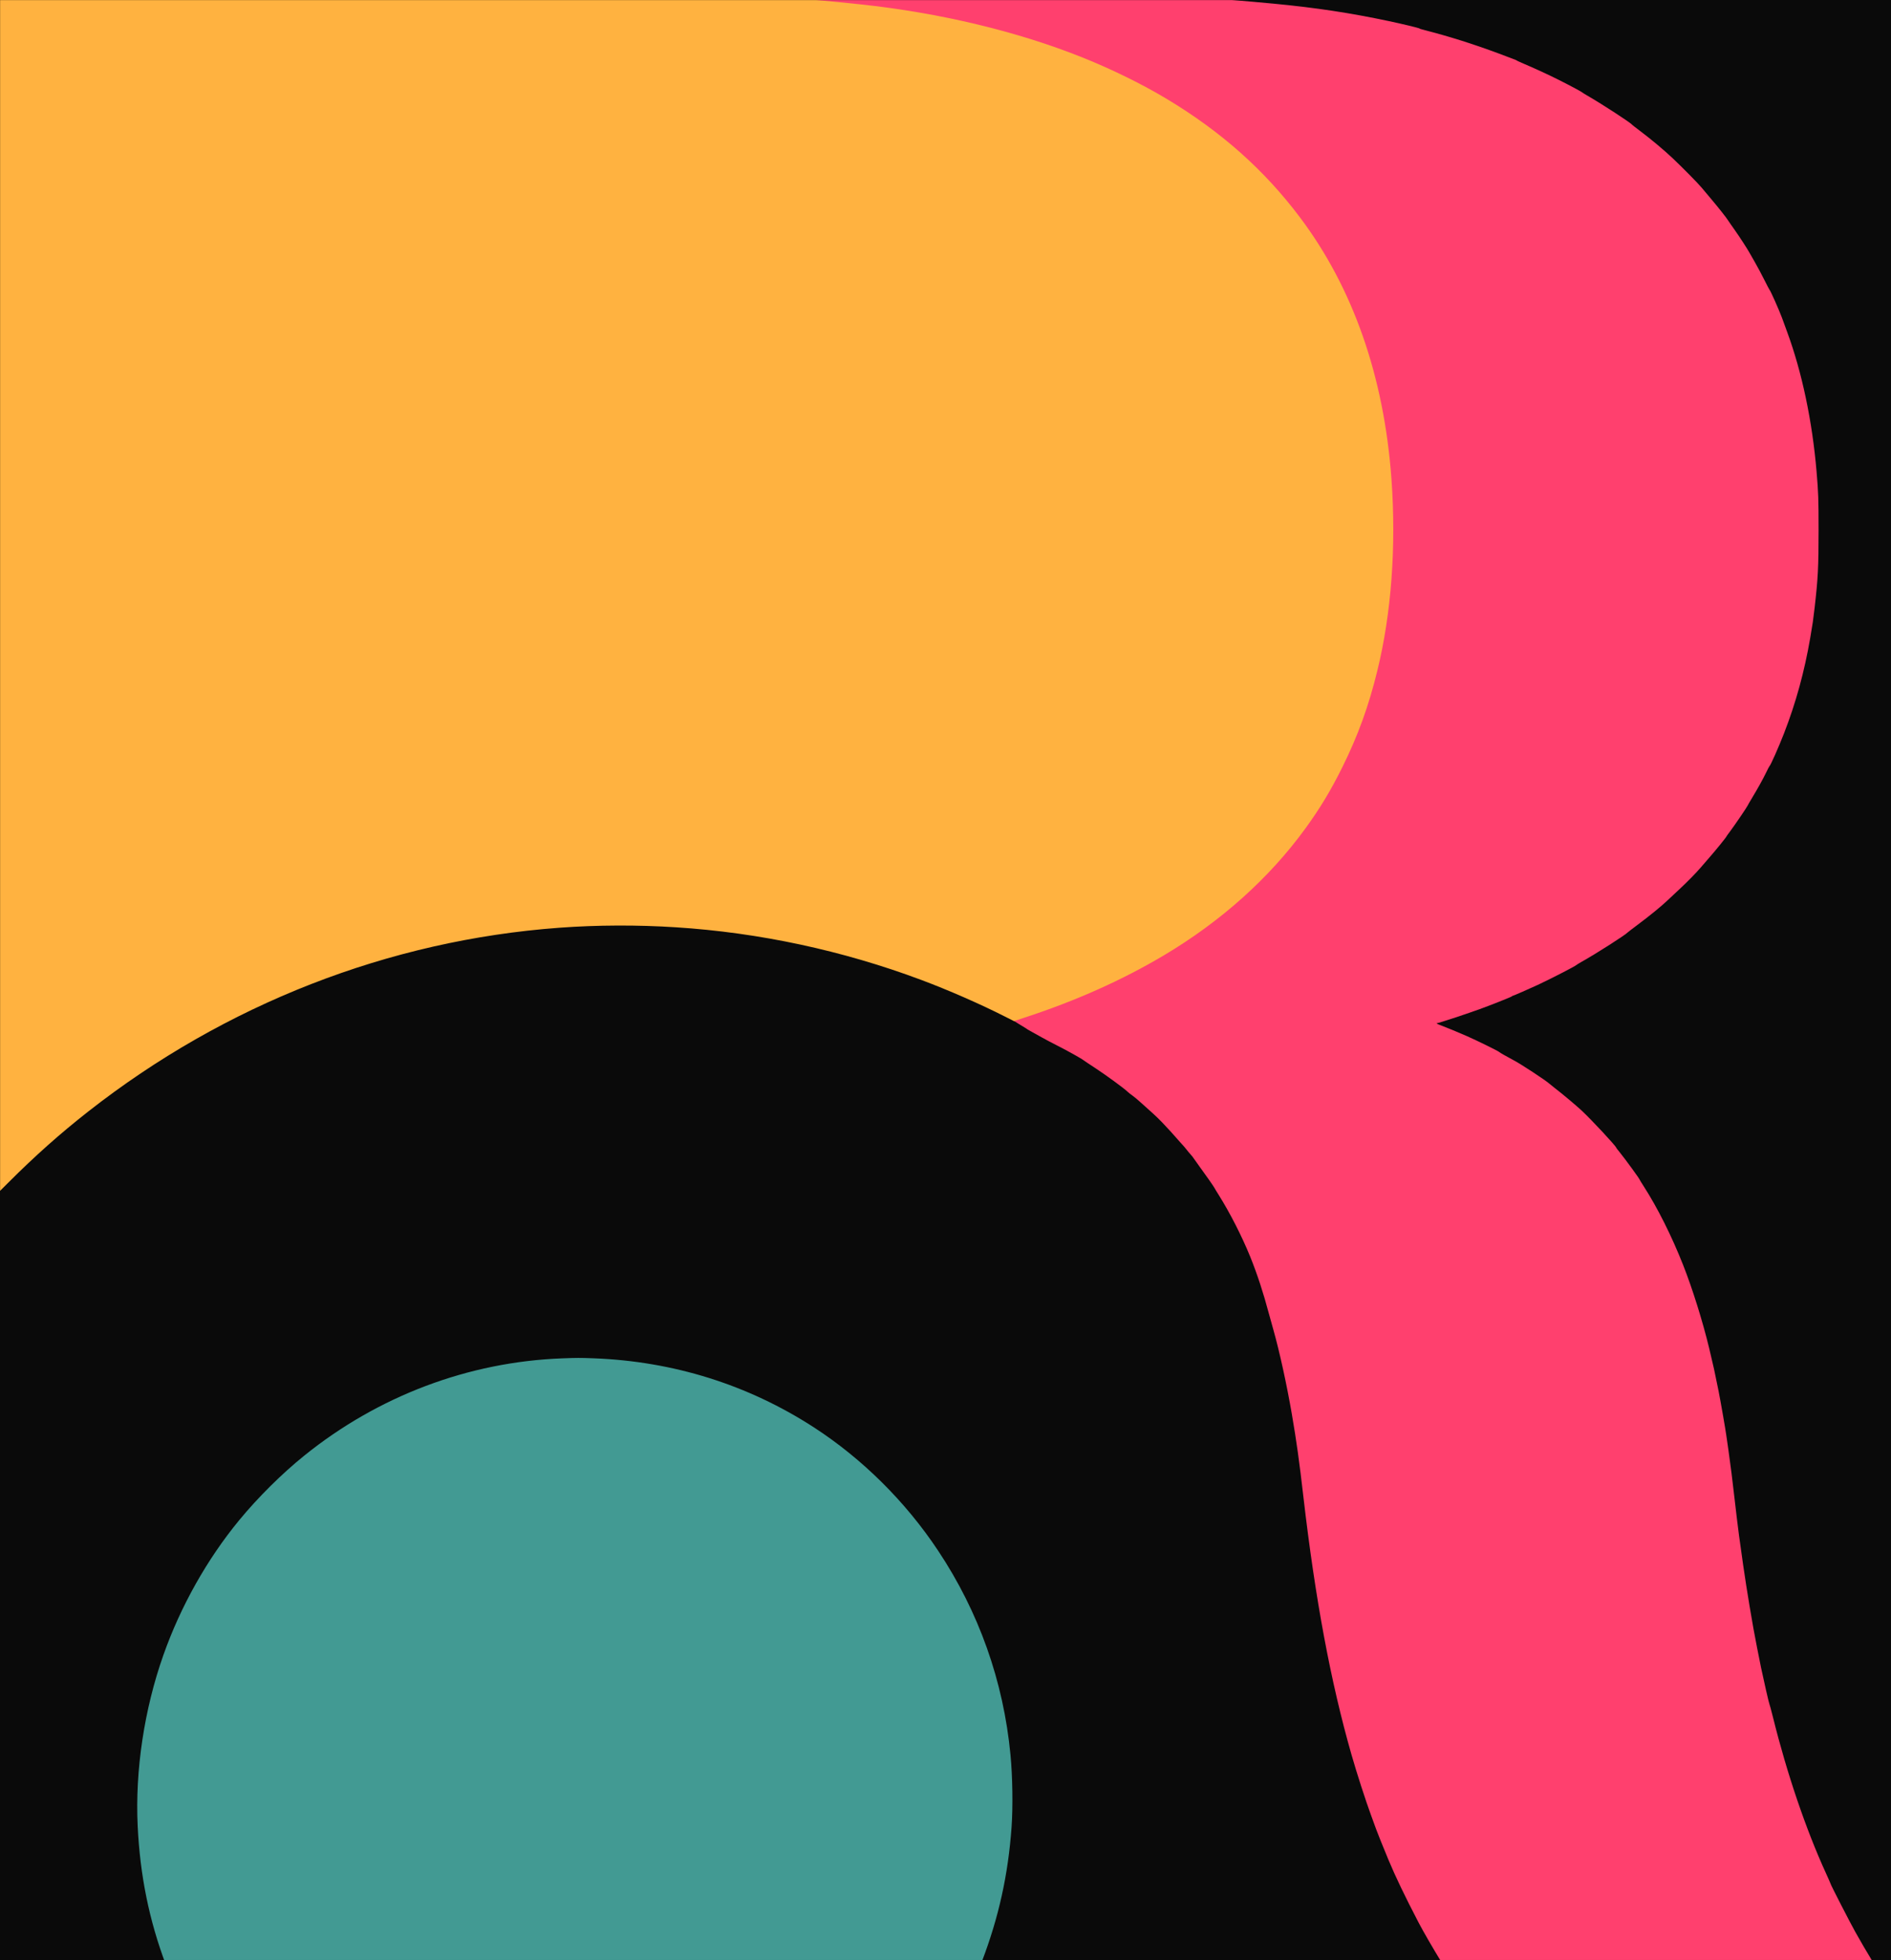<svg width="1920" height="1990" viewBox="0 0 1920 1990" fill="none" xmlns="http://www.w3.org/2000/svg">
<rect width="1920" height="1990" fill="#0A0A0A"/>
<mask id="mask0" mask-type="alpha" maskUnits="userSpaceOnUse" x="0" y="0" width="1920" height="1990">
<rect width="1920" height="1990" fill="#0A0A0A"/>
</mask>
<g mask="url(#mask0)">
<path d="M656.999 -7.226C656.999 -6.633 665.046 -6.139 674.633 -6.139C696.291 -6.139 749.99 -3.917 784.911 -1.646C813.871 0.23 863.099 4.526 863.645 5.217C863.794 5.365 868.712 6.007 874.573 6.649C907.607 10.056 946.651 16.426 980.629 24.03C999.505 28.277 1032.84 36.967 1033.53 37.807C1033.78 38.103 1052.61 44.127 1054.49 44.473C1054.94 44.571 1055.74 44.868 1056.23 45.114C1056.73 45.411 1057.28 45.608 1057.53 45.608C1057.72 45.608 1058.87 45.954 1060.01 46.398C1061.15 46.793 1067.56 49.065 1074.27 51.435C1092.6 57.854 1119.97 68.964 1119.97 69.951C1119.97 70.198 1120.26 70.396 1120.56 70.396C1120.91 70.396 1122.3 70.939 1123.69 71.581C1125.03 72.223 1128.41 73.803 1131.14 75.087C1140.38 79.432 1157.42 88.024 1164.67 92.023C1173.27 96.714 1182.21 101.948 1182.56 102.442C1182.71 102.64 1185.83 104.664 1189.51 106.935C1203.62 115.675 1227.01 131.871 1230.74 135.426C1231.44 136.068 1233.22 137.55 1234.71 138.685C1240.23 142.784 1255.18 155.622 1262.48 162.485C1292.09 190.236 1316.23 219.912 1337.64 254.822C1345.39 267.512 1355.47 286.325 1360.69 297.879C1381.8 344.64 1394.62 388.981 1402.32 442.259C1412.55 512.573 1410.86 593.997 1397.85 659.225C1395.71 669.989 1392.63 683.716 1390.89 690.086C1381.16 726.28 1371.02 753.24 1355.82 783.41C1346.43 802.074 1339.68 813.678 1328.4 830.269C1324.82 835.503 1321.69 840.194 1321.4 840.589C1319.31 843.947 1303.12 864.488 1298.55 869.574C1297.85 870.364 1296.66 871.845 1295.91 872.783C1290.75 879.597 1263.92 906.508 1252.6 916.236C1244.55 923.148 1237.2 929.172 1230.49 934.258C1228.06 936.135 1225.67 938.011 1225.28 938.505C1223.98 939.937 1215.49 945.911 1204.16 953.318C1189.81 962.749 1188.62 963.539 1183.05 966.848C1180.47 968.378 1178.14 969.909 1177.84 970.255C1176.2 972.279 1136.21 993.314 1120.46 1000.47C1117.58 1001.76 1115.15 1002.99 1115 1003.19C1114.55 1003.78 1098.51 1010.7 1085.84 1015.68C1069.3 1022.2 1062.24 1024.72 1045.21 1030.45C1037.01 1033.16 1031.29 1035.2 1030.15 1035.83C1031.04 1035.33 1029.06 1036.22 1029.06 1036.22C1025.98 1034.33 1034.42 1039.56 1034.42 1039.56C1037.9 1041.65 1041.45 1043.8 1041.75 1044.04C1042.05 1044.34 1043.77 1045.51 1046.2 1046.79C1048.68 1048.12 1053.7 1050.94 1057.38 1053.01C1061.05 1055.09 1068.35 1058.94 1073.52 1061.55C1083.7 1066.69 1098.21 1074.79 1100.44 1076.61C1101.19 1077.21 1106.55 1080.76 1112.27 1084.51C1122.95 1091.53 1140.88 1104.56 1144.8 1108.31C1146.05 1109.45 1148.33 1111.28 1149.87 1112.31C1151.46 1113.4 1155.73 1116.96 1159.36 1120.31C1162.98 1123.62 1168.2 1128.31 1170.93 1130.73C1173.61 1133.15 1177.64 1137.05 1179.82 1139.37C1188.96 1149.1 1190.4 1150.68 1192.59 1153.25C1193.83 1154.73 1196.71 1157.94 1198.95 1160.41C1201.23 1162.83 1203.92 1165.94 1204.91 1167.32C1205.95 1168.65 1207.69 1170.78 1208.83 1172.01C1209.98 1173.25 1211.42 1175.02 1211.96 1175.96C1212.56 1176.9 1215.09 1180.46 1217.58 1183.86C1223.29 1191.61 1232.73 1205.09 1233.12 1206.08C1233.27 1206.48 1235.01 1209.39 1237 1212.5C1249.02 1231.66 1260.79 1254.77 1269.44 1276C1276.54 1293.63 1282.7 1312.39 1288.51 1334.22C1289.46 1337.72 1291.39 1344.73 1292.83 1349.77C1299.09 1371.84 1306.54 1405.82 1311.66 1435.69C1316.33 1462.85 1319.26 1483.63 1323.38 1519.63C1335.45 1623.77 1351.1 1707.71 1372.26 1781.58C1377.78 1800.84 1386.42 1827.5 1392.03 1842.81C1394.32 1849.03 1396.65 1855.45 1397.2 1856.98C1398.19 1859.89 1404.05 1874.46 1409.67 1887.99C1416.97 1905.47 1426.36 1925.02 1440.37 1951.93C1444.79 1960.43 1454.52 1977.26 1463.71 1992.32L1467.24 1998.1H1686.26C1806.77 1998.1 1905.32 1998 1905.32 1997.9C1905.32 1997.8 1903.14 1994.2 1900.4 1989.9C1897.72 1985.56 1894.09 1979.49 1892.31 1976.37C1890.57 1973.26 1886.69 1966.45 1883.71 1961.31C1879.09 1953.17 1858.63 1913.37 1858.63 1912.43C1858.63 1912.23 1856.54 1907.49 1853.96 1901.81C1833.59 1857.28 1814.27 1800.34 1800.26 1743.81C1798.37 1736.35 1796.73 1730.13 1796.53 1729.98C1796.19 1729.78 1790.72 1705.78 1788.04 1693C1786.2 1684.21 1781.58 1660.46 1780.34 1653.44C1774.73 1621.79 1770.95 1597.4 1766.73 1566.29C1766.43 1564.12 1765.93 1560.76 1765.69 1558.89C1764.84 1552.57 1762.26 1531.63 1761.27 1522.49C1759.08 1503.04 1756.99 1486.6 1755.01 1472.72C1754.01 1466.06 1753.02 1459.09 1752.77 1457.22C1751.98 1451.24 1746.96 1422.5 1744.92 1412.23C1740.6 1390.76 1740.1 1388.53 1735.38 1368.78C1728.83 1341.57 1718.4 1308.24 1708.96 1284.35C1697.38 1255.02 1683.08 1226.38 1668.82 1204.21C1666.63 1200.85 1664.9 1197.98 1664.9 1197.84C1664.9 1197 1650.34 1177 1644.38 1169.64C1642.54 1167.42 1641.05 1165.44 1641.05 1165.3C1641.05 1163.82 1615.92 1136.81 1605.68 1127.28C1599.92 1121.99 1586.01 1110.29 1579.21 1105.11C1576.77 1103.23 1574.09 1101.06 1573.25 1100.32C1569.67 1096.96 1543.54 1079.82 1536.59 1076.27C1531.22 1073.5 1522.58 1068.57 1522.08 1067.97C1521.39 1067.13 1499.23 1056.22 1489.3 1051.88C1479.96 1047.78 1468.53 1043.09 1462.62 1040.86C1459.04 1039.58 1457.8 1038.69 1459.44 1038.69C1460.73 1038.69 1486.07 1030.4 1501.47 1024.87C1512.4 1020.97 1535 1011.98 1535.15 1011.49C1535.25 1011.24 1535.54 1011.04 1535.84 1011.04C1536.44 1011.04 1553.18 1003.73 1561.32 999.931C1575.23 993.413 1599.47 980.92 1600.57 979.735C1600.87 979.39 1603.4 977.859 1606.28 976.229C1620.19 968.477 1650.74 948.973 1652.73 946.553C1653.02 946.257 1657.49 942.801 1662.66 938.949C1674.58 930.061 1686.36 920.482 1692.61 914.557C1695.25 912.038 1700.66 907.002 1704.64 903.299C1712.73 895.793 1722.02 886.362 1726.64 880.931C1728.33 878.955 1732.6 874.018 1736.13 869.969C1742.39 862.809 1752.82 849.921 1752.82 849.378C1752.82 849.23 1754.71 846.564 1756.99 843.552C1761.71 837.182 1773.53 819.85 1774.38 817.974C1774.68 817.283 1776.71 813.727 1778.95 810.073C1784.86 800.247 1790.08 790.866 1793.31 784.15C1794.85 780.891 1796.34 778.126 1796.53 777.978C1797.63 777.336 1805.97 758.474 1811.34 744.648C1823.41 713.639 1832.1 681.938 1838.01 647.522C1840.65 632.116 1840.89 630.339 1842.48 616.809C1845.86 587.331 1846.46 575.776 1846.46 538.496C1846.46 506.45 1846.26 500.179 1844.42 478.749C1840.1 427.693 1829.62 377.92 1814.57 337.035C1812.53 331.456 1810.14 324.888 1809.25 322.469C1806.47 314.964 1797.48 294.669 1796.58 294.077C1796.39 293.929 1794.05 289.485 1791.42 284.201C1788.78 278.918 1784.56 271.017 1782.08 266.672C1779.55 262.327 1776.96 257.784 1776.32 256.599C1773.88 252.205 1766.48 240.798 1761.12 233.194C1758.04 228.898 1755.16 224.652 1754.61 223.812C1753.27 221.492 1744.52 210.431 1737.42 202.037C1733.99 197.988 1729.72 192.902 1727.88 190.68C1724.21 186.236 1709.21 170.978 1698.33 160.658C1689.98 152.708 1675.92 140.957 1665.05 132.809C1660.72 129.55 1657.15 126.785 1657.05 126.588C1656.35 125.057 1626.9 105.849 1612.49 97.554C1609.51 95.825 1606.73 94.147 1606.43 93.801C1605.49 92.912 1592.62 86.049 1580.7 80.123C1569.52 74.593 1558 69.31 1547.17 64.718C1543.49 63.138 1540.36 61.705 1540.21 61.557C1540.06 61.36 1539.32 60.965 1538.47 60.669C1537.68 60.323 1534.85 59.286 1532.27 58.298C1505.04 47.83 1480.55 39.733 1455.52 32.968C1449.51 31.338 1443.94 29.857 1443.1 29.659C1442.3 29.511 1441.51 29.166 1441.36 28.968C1441.06 28.474 1423.73 24.277 1410.31 21.463C1371.37 13.167 1335.85 7.785 1293.33 3.736C1266.21 1.168 1239.28 -1.054 1219.81 -2.239C1214.5 -2.584 1210.03 -3.029 1209.88 -3.177C1209.73 -3.374 1206.6 -3.671 1202.92 -3.819C1199.25 -4.016 1189.51 -4.461 1181.31 -4.856C1162.34 -5.794 1140.28 -6.534 1113.51 -7.127C1087.38 -7.72 656.999 -7.769 656.999 -7.226Z" fill="#FF406E"/>
<path d="M-7.18 603.782V1216.24L8.57 1200.52C35.289 1173.77 61.304 1150.62 89.433 1128.59C228.413 1019.55 394.818 954.588 567.965 941.887C606.308 939.076 647.318 938.925 686.214 941.435C770.851 946.807 855.638 965.03 935.192 994.799C962.918 1005.19 995.021 1019.2 1020.53 1032.15L1029.49 1036.67L1040.66 1033C1092.59 1016.03 1139.69 994.9 1181.86 969.849C1239.87 935.311 1288.78 891.485 1325.31 841.234C1340.11 820.902 1351.23 802.528 1363 778.733C1378.8 746.855 1389.72 716.785 1398.48 680.841C1412.77 622.406 1417.7 554.936 1412.82 486.562C1405.27 382.294 1373.82 292.283 1319.78 220.546C1283.6 172.453 1239.92 133.647 1184.62 100.414C1159.61 85.404 1129.17 70.444 1099.28 58.446C1032.91 31.839 954.012 12.963 873.149 4.379C810.301 -2.298 768.435 -5.109 692.253 -7.77C680.629 -8.171 576.821 -8.372 334.385 -8.523L-7.18 -8.723V603.782Z" fill="#FFB240"/>
<path d="M570.859 1379.06C475.753 1382.62 383.975 1417.24 308.884 1477.86C286.188 1496.15 261.853 1520.33 242.981 1543.23C210.203 1583.03 183.335 1630.85 165.854 1680.4C146.436 1735.33 137.099 1797.44 139.781 1853.71C142.164 1903.9 151.402 1949.44 168.337 1994.49L169.678 1998.1H582.033H994.388L996.97 1991.33C1014 1946.77 1023.59 1903.46 1027.07 1855.2C1028.56 1834.38 1028.11 1803.77 1025.97 1781.52C1018.87 1707 993.891 1636.49 952.472 1574.28C919.396 1524.49 875.593 1481.07 826.377 1449.13C759.579 1405.86 683.743 1382.08 602.742 1379.01C588.787 1378.47 585.311 1378.52 570.859 1379.06Z" fill="#429A93"/>
</g>
</svg>
